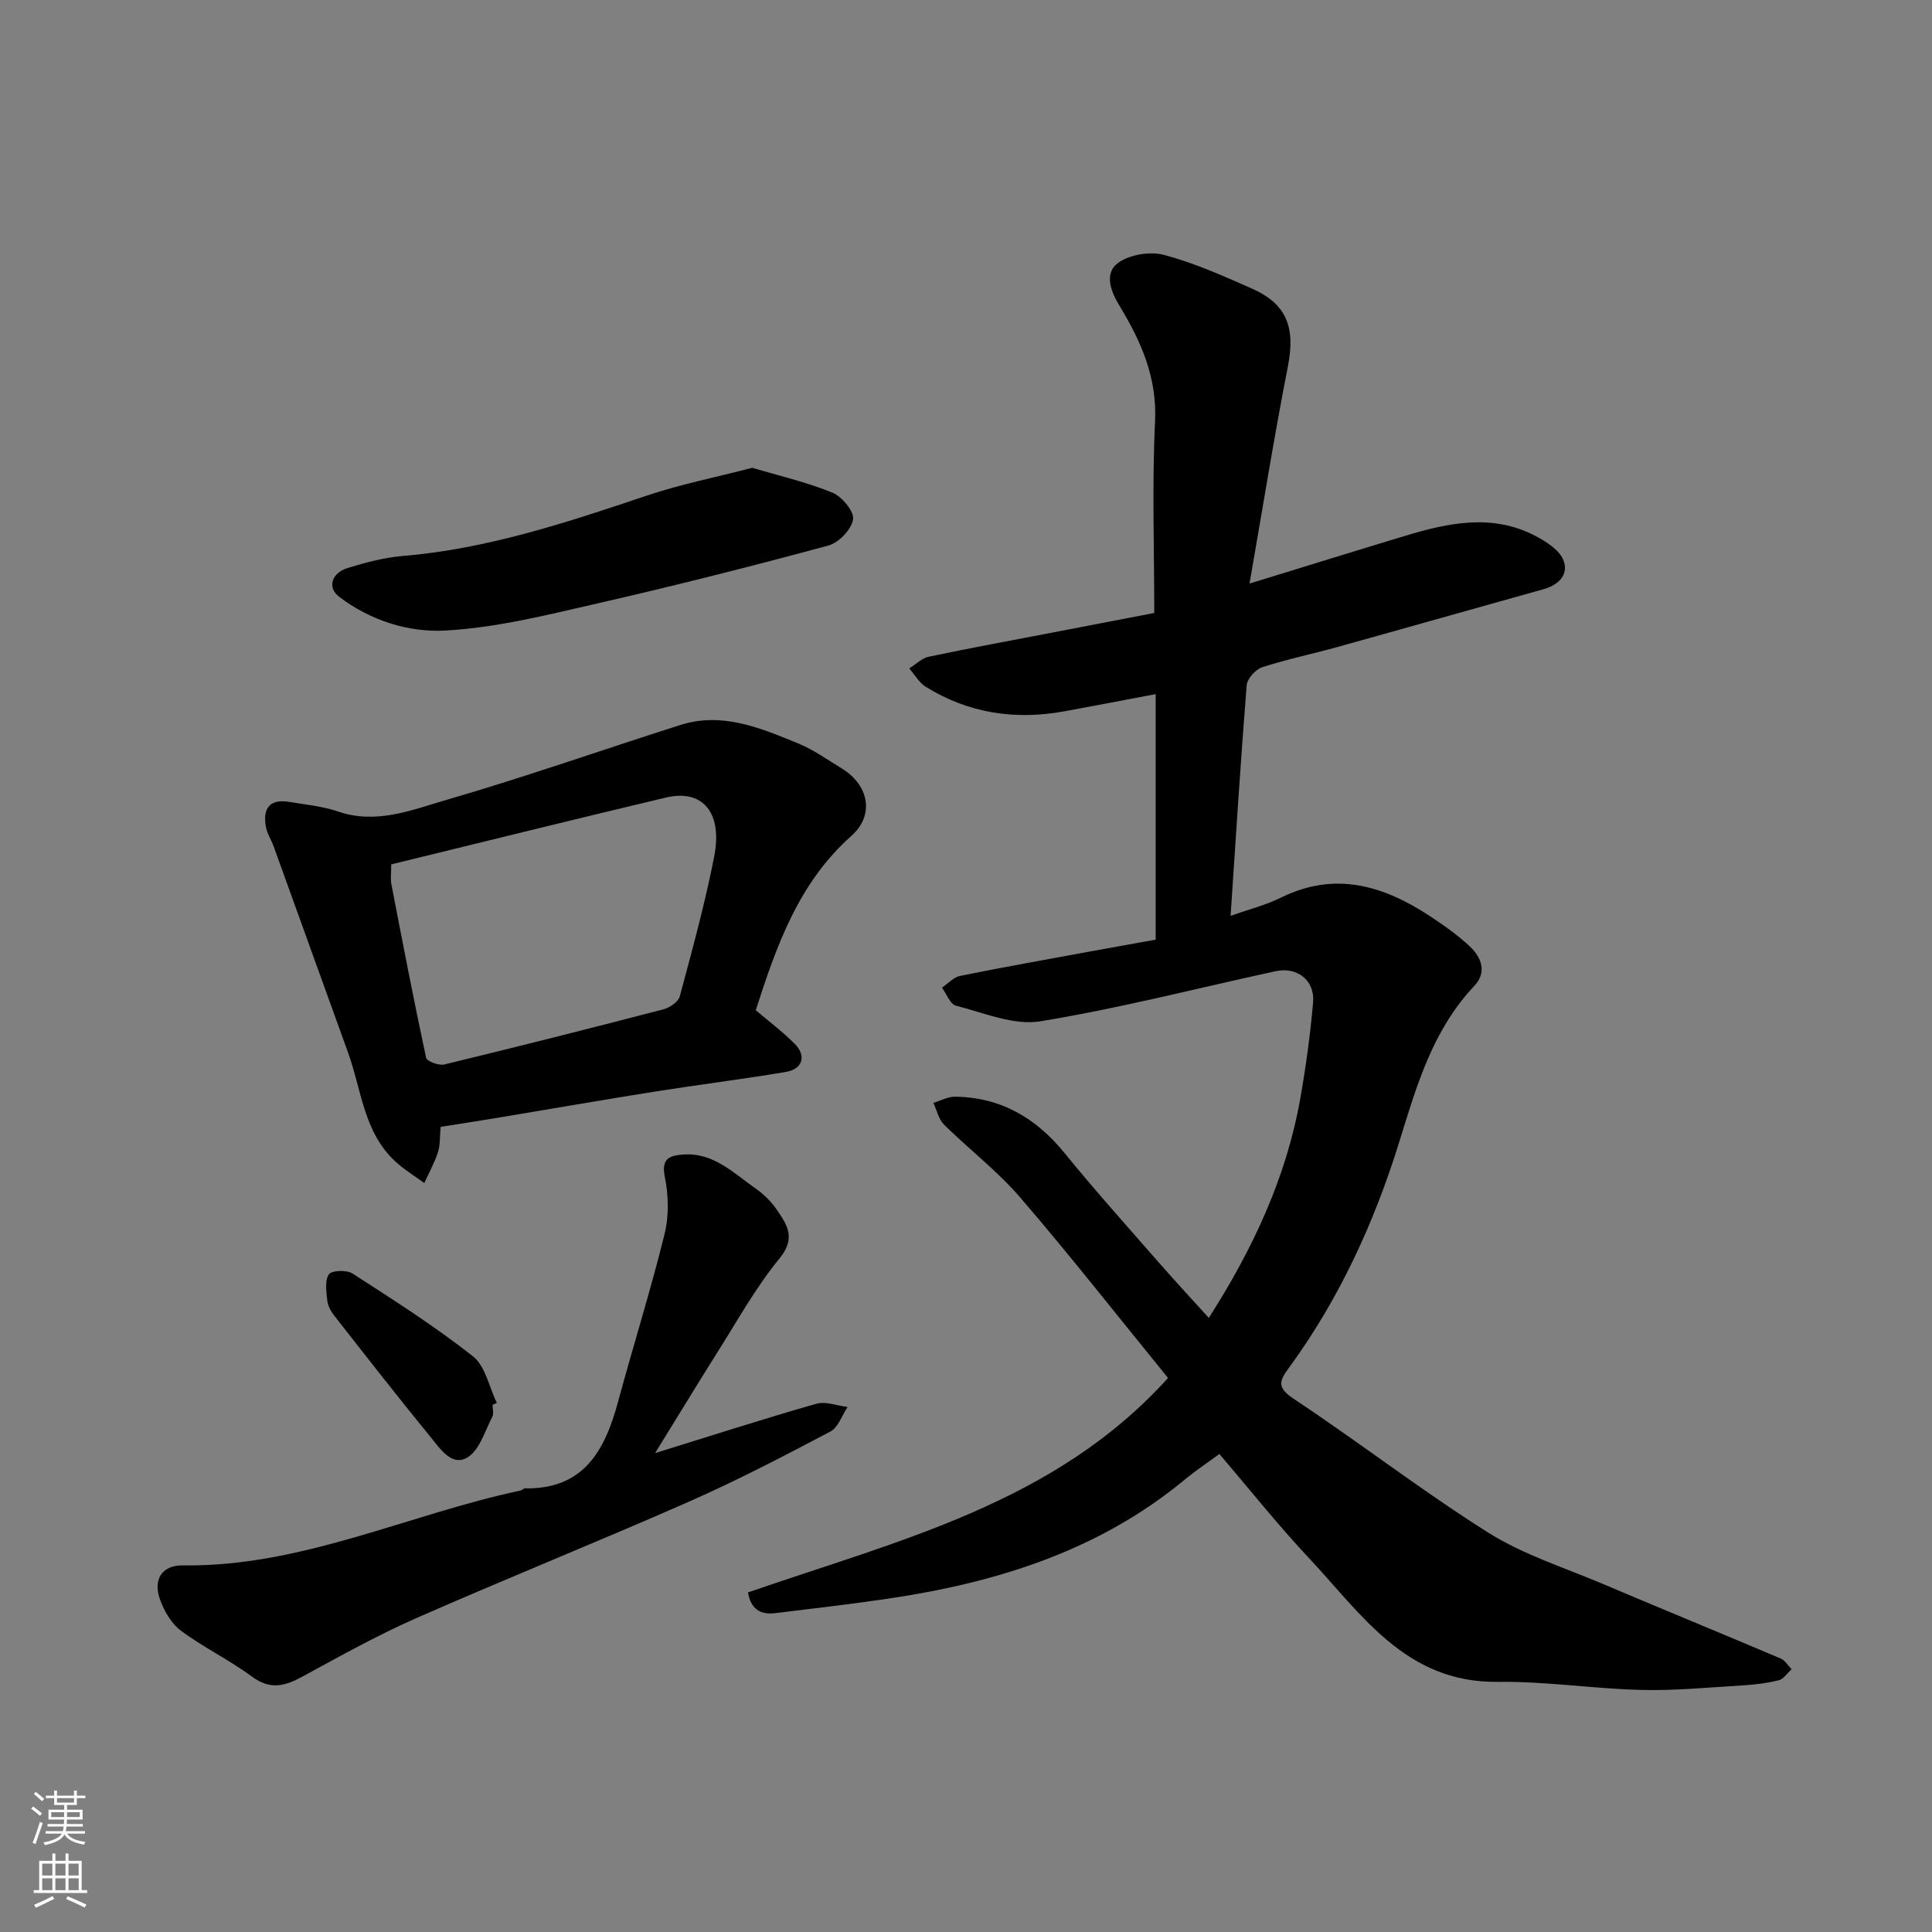 <svg enable-background="new 0 0 400 400" viewBox="0 0 400 400" xmlns="http://www.w3.org/2000/svg"><rect x="0" y="0" width="400" height="400" fill="#808080" stroke="none"/><g fill="#010000"><path d="m252.45 301.03c-2.49 1.84-4.94 3.47-7.2 5.34-17.85 14.76-38.99 21.3-61.41 24.62-7.77 1.15-15.58 2.04-23.37 3-3.1.38-5.03-.92-5.61-4.29 31.04-10.78 63.53-18.42 86.97-44.41-10.62-13.03-20.33-25.43-30.59-37.35-4.73-5.49-10.6-9.98-15.79-15.1-1.12-1.11-1.49-2.98-2.2-4.5 1.5-.45 3.01-1.3 4.51-1.28 9.42.13 16.7 4.37 22.61 11.63 6.34 7.78 13.05 15.26 19.66 22.82 3.36 3.84 6.83 7.58 10.24 11.35 9.09-14.23 16.05-29.04 18.95-45.48 1.16-6.58 2.07-13.22 2.64-19.87.39-4.54-3.29-7.41-7.78-6.43-16.22 3.52-32.34 7.7-48.7 10.37-5.52.9-11.69-1.77-17.46-3.23-1.2-.3-1.94-2.45-2.9-3.74 1.25-.84 2.4-2.15 3.76-2.43 8.93-1.81 17.91-3.4 26.88-5.05 4.31-.79 8.62-1.56 13.61-2.46 0-16.71 0-33.41 0-50.83-6.22 1.17-12.56 2.4-18.91 3.56-10.19 1.86-19.85.42-28.71-5.09-1.38-.86-2.28-2.51-3.4-3.79 1.34-.83 2.59-2.11 4.04-2.42 8.43-1.78 16.91-3.33 25.37-4.96 7.33-1.41 14.67-2.82 21.32-4.1 0-13.51-.47-26.61.16-39.65.44-9.14-2.89-16.57-7.37-23.97-1.72-2.84-3.32-6.71-.21-8.91 2.41-1.7 6.58-2.37 9.46-1.6 6.24 1.66 12.24 4.34 18.18 6.97 7.29 3.22 9 8.12 7.45 16.07-2.88 14.72-5.25 29.54-7.95 45 11.72-3.6 21.95-6.78 32.21-9.88 9.02-2.72 18.13-4.66 27.08.07 2.21 1.17 4.84 2.86 5.69 4.95 1.18 2.94-.93 5.14-4.09 6.02-14.25 3.97-28.48 8.03-42.74 11.99-5.17 1.44-10.45 2.52-15.54 4.18-1.37.45-3.09 2.36-3.2 3.72-1.26 15.77-2.24 31.56-3.33 47.75 3.79-1.35 7.28-2.22 10.44-3.78 11.24-5.55 21.29-2.47 30.93 3.9 2.86 1.89 5.71 3.89 8.19 6.24 2.39 2.26 3.56 5.32.9 8.14-8.61 9.11-11.93 20.61-15.5 32.18-5.18 16.74-12.45 32.61-22.85 46.85-1.98 2.7-2.65 4.07.94 6.45 13.59 9.02 26.53 19.04 40.32 27.73 7.23 4.55 15.67 7.2 23.62 10.57 12.29 5.21 24.64 10.28 36.93 15.49.89.38 1.49 1.46 2.23 2.21-.89.79-1.66 2.04-2.68 2.29-2.52.61-5.14.92-7.74 1.07-6.93.42-13.87 1.1-20.8.92-9.88-.25-19.75-1.8-29.6-1.67-19.14.24-28.29-14.14-39.28-25.82-6.27-6.68-12-13.91-18.38-21.36z"/><path d="m91.23 233.3c-.19 2-.07 3.73-.56 5.26-.71 2.2-1.86 4.26-2.83 6.38-2.01-1.49-4.18-2.8-6.01-4.49-6.55-6.06-6.98-14.83-9.78-22.56-5.15-14.21-10.25-28.44-15.39-42.65-.5-1.37-1.36-2.66-1.61-4.06-.69-3.78.75-5.85 4.87-5.15 3.37.57 6.85.88 10.05 1.98 7.96 2.74 15.34-.33 22.55-2.43 16.23-4.71 32.19-10.34 48.31-15.47 8.73-2.78 16.67.63 24.49 3.84 3.14 1.29 5.97 3.33 8.9 5.11 5.69 3.46 6.91 9.68 2.04 14.01-10.95 9.73-15.5 22.77-19.79 36.09 2.69 2.28 5.54 4.42 8.04 6.92 2.51 2.5 1.68 5.27-1.84 5.86-9.02 1.51-18.1 2.64-27.14 4.07-10.8 1.71-21.57 3.6-32.36 5.39-3.85.65-7.72 1.23-11.94 1.9zm-10.23-54.34c0 1.8-.19 2.99.03 4.1 2.31 12 4.62 23.99 7.19 35.94.16.73 2.63 1.66 3.75 1.39 15.17-3.67 30.31-7.49 45.41-11.43 1.31-.34 3.07-1.55 3.37-2.7 2.57-9.58 5.21-19.17 7.11-28.89 1.8-9.19-2.41-14.05-10.01-12.24-18.82 4.47-37.61 9.13-56.85 13.83z"/><path d="m135.63 300.85c11.68-3.62 22.47-7.1 33.36-10.21 1.94-.56 4.32.4 6.5.66-1.17 1.73-1.94 4.22-3.56 5.08-9.64 5.08-19.32 10.13-29.28 14.52-18.77 8.27-37.83 15.91-56.61 24.18-8.03 3.54-15.73 7.86-23.46 12.06-3.61 1.96-6.64 2.78-10.39 0-4.7-3.48-10.08-6.05-14.76-9.55-2.02-1.51-3.54-4.2-4.38-6.66-1.35-3.98.57-6.89 4.77-6.83 24.58.34 46.62-10.55 69.99-15.51.31-.07.59-.45.88-.44 12.17.21 16.54-7.84 19.26-17.89 3.14-11.61 6.76-23.09 9.64-34.76.93-3.76.83-8.05.05-11.87-.79-3.86 1.1-4.38 3.75-4.59 6.35-.5 10.53 3.89 15.16 7.11 1.61 1.13 3.11 2.61 4.22 4.23 2.17 3.16 4.11 5.91.62 10.16-4.93 6.01-8.75 12.95-12.93 19.55-4.16 6.6-8.2 13.27-12.83 20.76z"/><path d="m155.74 96.85c5.58 1.66 11.27 2.97 16.61 5.15 1.97.81 4.53 3.9 4.27 5.54-.33 2.08-2.97 4.83-5.12 5.41-15.84 4.28-31.75 8.31-47.75 11.97-10.46 2.39-21.03 5.07-31.66 5.63-7.56.4-15.48-2.1-21.91-7.03-2.43-1.86-1.59-4.87 1.8-5.92 3.71-1.15 7.56-2.17 11.42-2.49 17.56-1.47 34.07-6.97 50.61-12.53 6.9-2.31 14.1-3.74 21.73-5.73z"/><path d="m101.98 290.85c0 .83.29 1.82-.05 2.47-1.53 2.93-2.59 6.79-5.06 8.37-3.23 2.06-5.68-1.66-7.59-4-6.84-8.36-13.48-16.88-20.14-25.38-.68-.87-1.28-2.02-1.39-3.1-.18-1.82-.54-4.12.35-5.38.59-.84 3.69-.94 4.89-.16 8.48 5.47 17.02 10.91 24.93 17.14 2.58 2.03 3.34 6.36 4.94 9.64-.29.12-.59.26-.88.4z"/></g><path d="m6.44 374.46.42-.45c.65.47 1.27.95 1.85 1.44l-.45.49c-.65-.56-1.25-1.06-1.82-1.48m.93 7.33-.63-.26c.55-1.36 1.05-2.8 1.52-4.33.19.1.38.19.59.27-.46 1.29-.95 2.73-1.48 4.32m-.38-10.38.44-.42c.43.34 1.01.82 1.74 1.44l-.49.49c-.53-.51-1.09-1.01-1.69-1.51m2.5.35h1.72v-1.04h.59v1.04h3.52v-1.04h.59v1.04h1.75v.53h-1.75v1.42h-2.03v.97h3.22v2.03h-3.24c0 .35-.01.66-.03.93h3.32v.53h-3.37c-.03.27-.08.58-.15.94h3.96v.53h-3.71c.67.92 1.93 1.48 3.79 1.68-.13.24-.23.44-.29.59-2.13-.38-3.48-1.08-4.04-2.12-.43.97-1.77 1.72-4.03 2.23-.09-.19-.2-.37-.33-.55 2.1-.42 3.37-1.03 3.81-1.83h-3.36v-.53h3.58c.08-.29.13-.61.16-.94h-3.33v-.53h3.39c.02-.27.04-.58.04-.93h-3.23v-2.03h3.25v-.97h-2.07v-1.42h-1.73zm1.12 3.44v1h2.65c.01-.3.02-.44.01-.4v-.25-.35zm1.19-2h3.52v-.91h-3.52zm4.71 2h-2.63v.59c0 .15-.01.28-.01.4h2.64z" fill="#fafbfa"/><path d="m13.56 383.74h.63v1.52h2.72v6.07h1.13v.6h-11.06v-.6h1.13v-6.07h2.73v-1.52h.63v1.52h2.1v-1.52zm-2.69 8.83.38.56c-1.24.63-2.53 1.25-3.85 1.85-.1-.21-.21-.42-.34-.63 1.36-.55 2.63-1.15 3.81-1.78m-2.13-4.27h2.1v-2.45h-2.1zm0 3.04h2.1v-2.46h-2.1zm2.72-3.04h2.1v-2.45h-2.1zm0 3.04h2.1v-2.46h-2.1zm6.07 3.6c-1.41-.71-2.7-1.3-3.86-1.78l.35-.56c1.45.62 2.75 1.19 3.88 1.72zm-1.25-9.09h-2.1v2.45h2.1zm-2.09 5.49h2.1v-2.46h-2.1z" fill="#fafbfa"/></svg>